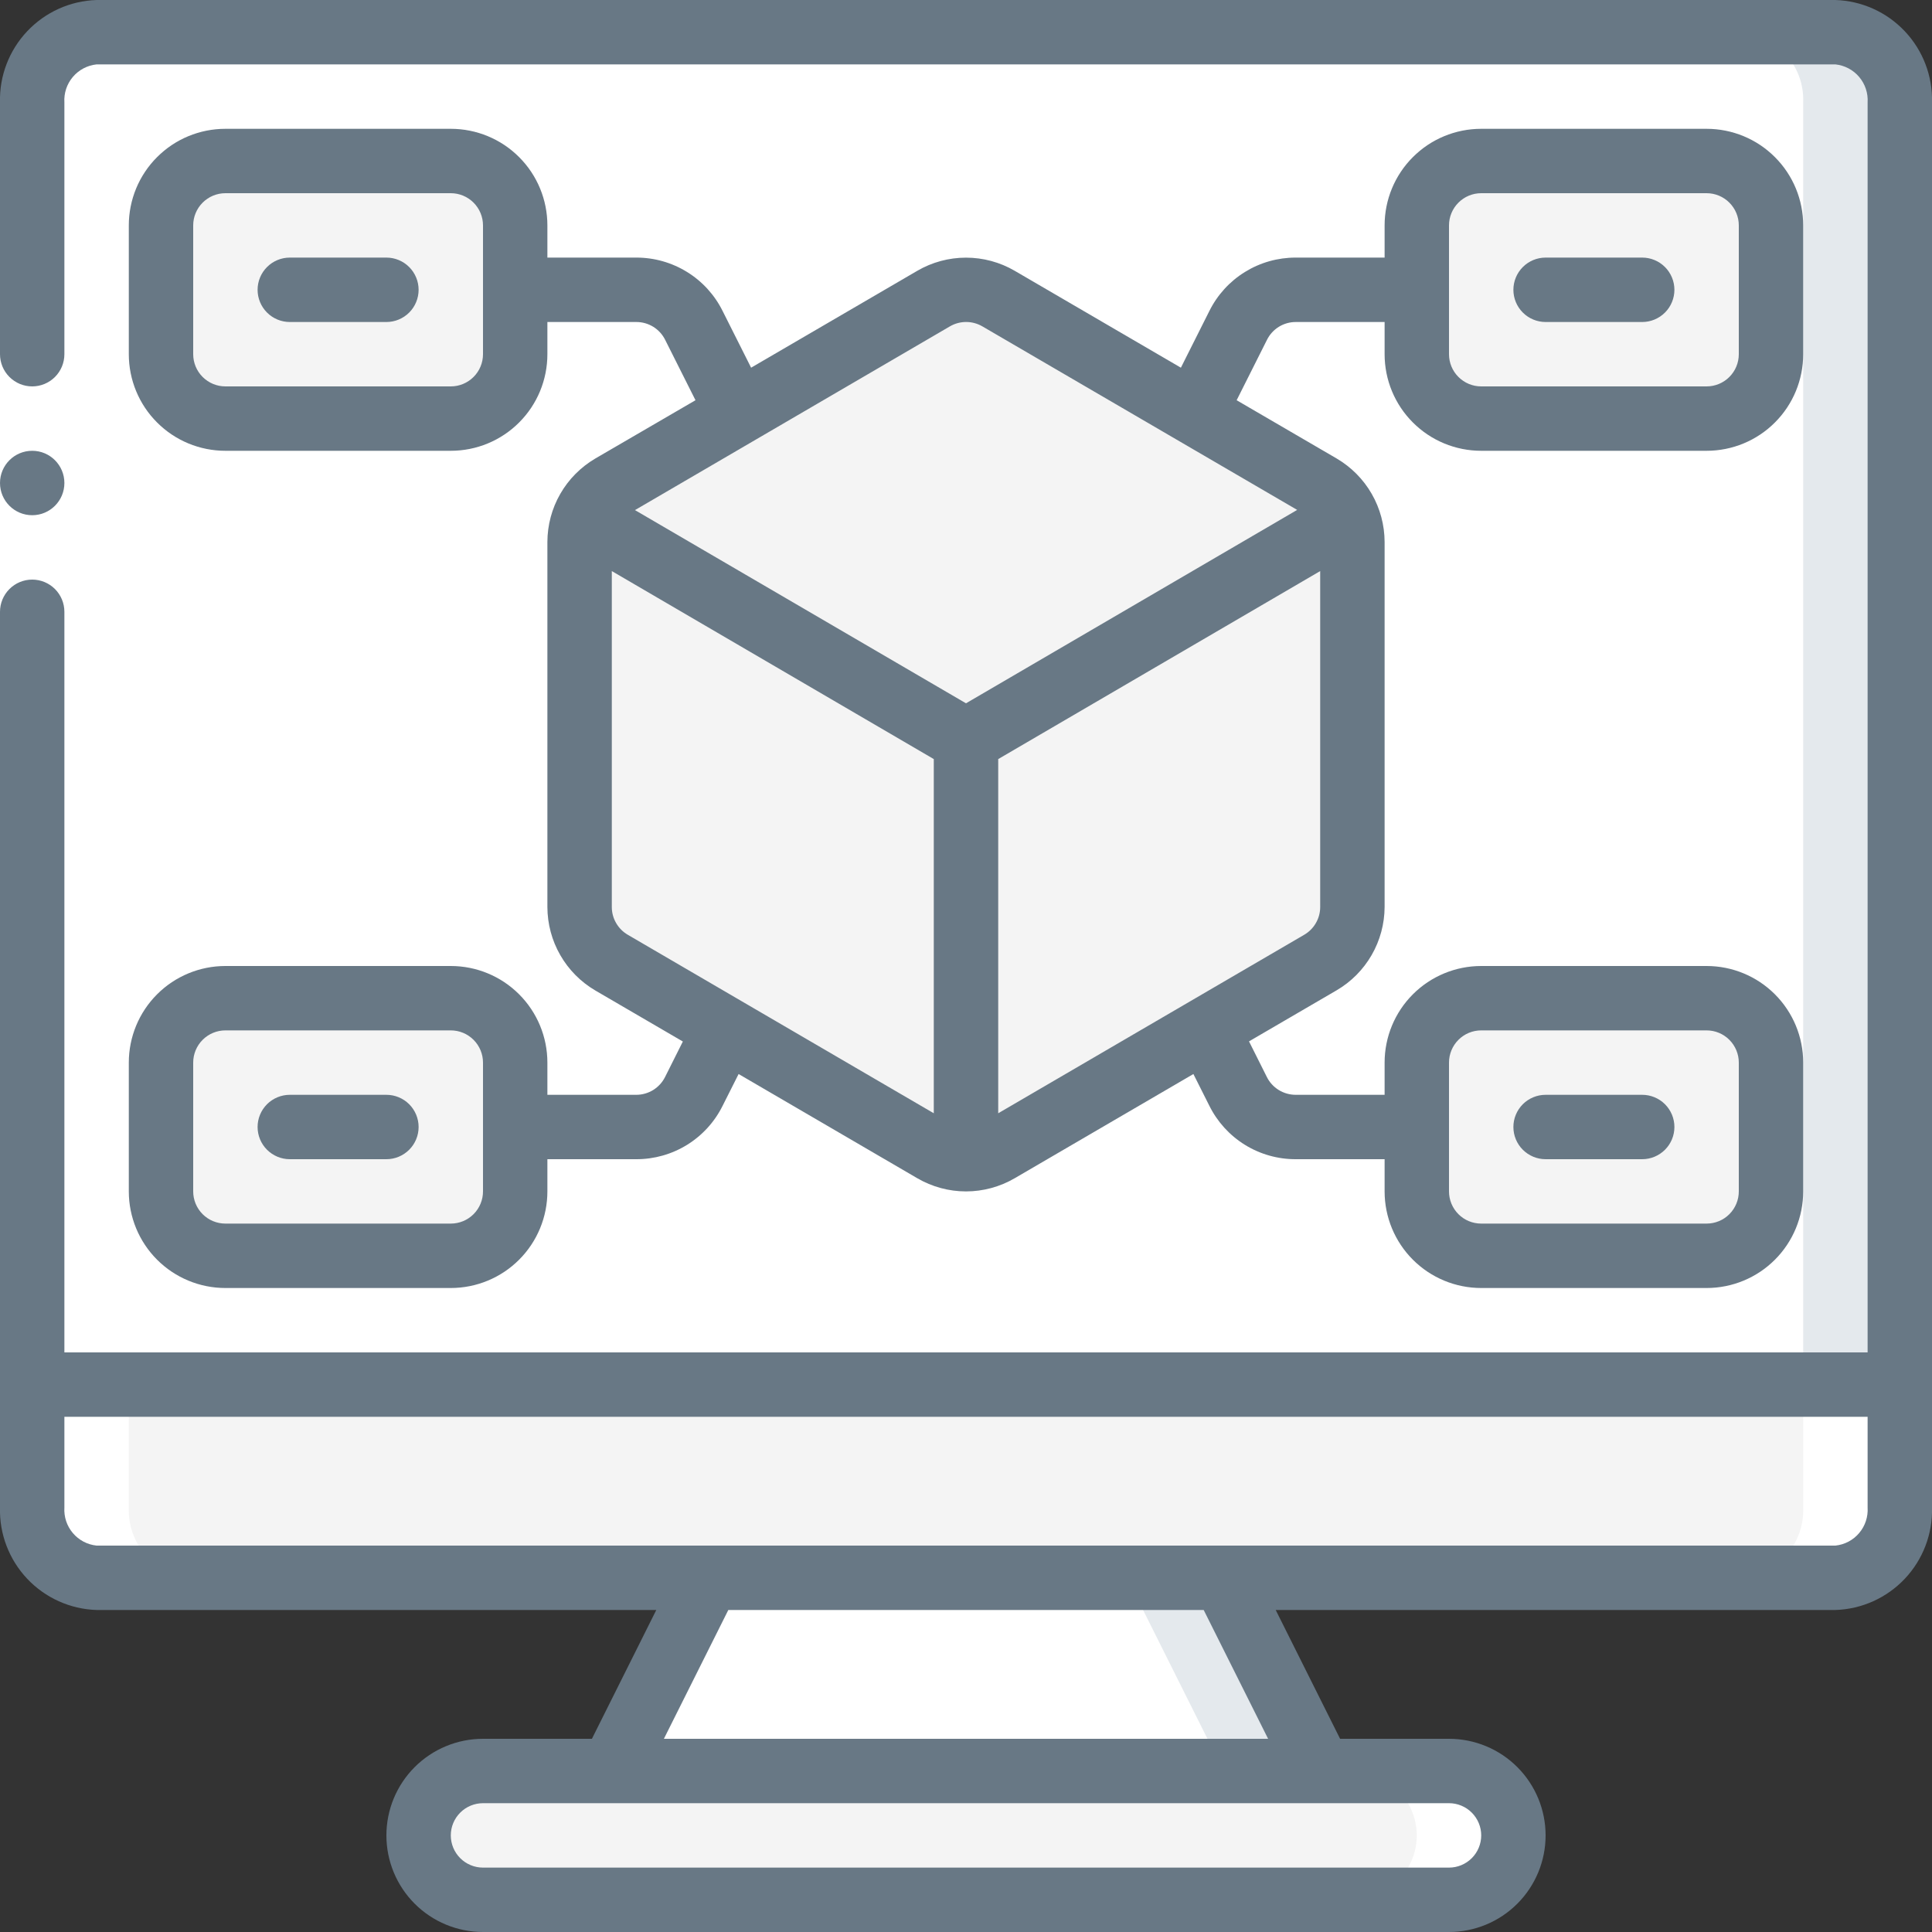 <svg width="70" height="70" viewBox="0 0 70 70" fill="none" xmlns="http://www.w3.org/2000/svg">
<rect x="0" y="0" width="70" height="70" fill="#333333" stroke="none"/>
<g clip-path="url(#clip0_30_56073)">
<path d="M68.833 50.167V54.623C68.859 55.269 68.628 55.899 68.191 56.376C67.754 56.852 67.146 57.136 66.5 57.167H3.5C2.854 57.136 2.247 56.852 1.809 56.376C1.372 55.899 1.141 55.269 1.167 54.623V50.167H68.833Z" fill="#F4F4F4"/>
<path d="M65.333 50.167V54.623C65.359 55.269 65.128 55.899 64.691 56.376C64.254 56.852 63.646 57.136 63 57.167H66.5C67.146 57.136 67.754 56.852 68.191 56.376C68.628 55.899 68.859 55.269 68.833 54.623V50.167H65.333Z" fill="white"/>
<path d="M68.833 3.71V50.167H1.167V3.71C1.141 3.064 1.372 2.434 1.809 1.958C2.247 1.481 2.854 1.197 3.5 1.167H66.5C67.146 1.197 67.754 1.481 68.191 1.958C68.628 2.434 68.859 3.064 68.833 3.71Z" fill="white"/>
<path d="M66.5 1.167H63C63.646 1.197 64.254 1.481 64.691 1.958C65.128 2.434 65.359 3.064 65.333 3.71V50.167H68.833V3.71C68.859 3.064 68.628 2.434 68.191 1.958C67.754 1.481 67.146 1.197 66.5 1.167Z" fill="#E4E9ED"/>
<path d="M47.833 64.167H22.167L25.667 57.167H44.333L47.833 64.167Z" fill="white"/>
<path d="M44.333 57.167H40.833L44.333 64.167H47.833L44.333 57.167Z" fill="#E4E9ED"/>
<path d="M54.833 66.5C54.831 67.118 54.585 67.711 54.148 68.148C53.711 68.585 53.118 68.832 52.5 68.833H17.5C16.883 68.829 16.292 68.582 15.855 68.145C15.419 67.708 15.171 67.118 15.167 66.5C15.168 65.882 15.415 65.289 15.852 64.852C16.289 64.415 16.882 64.169 17.5 64.167H52.5C53.117 64.171 53.708 64.419 54.145 64.855C54.581 65.292 54.829 65.883 54.833 66.5Z" fill="#F4F4F4"/>
<path d="M54.145 64.855C53.931 64.636 53.675 64.462 53.393 64.344C53.11 64.225 52.806 64.165 52.5 64.167H49C49.617 64.171 50.208 64.419 50.645 64.855C51.081 65.292 51.329 65.883 51.333 66.5C51.331 67.118 51.085 67.711 50.648 68.148C50.211 68.585 49.618 68.832 49 68.833H52.5C53.118 68.832 53.711 68.585 54.148 68.148C54.585 67.711 54.831 67.118 54.833 66.5C54.835 66.194 54.775 65.89 54.657 65.608C54.538 65.325 54.364 65.069 54.145 64.855Z" fill="white"/>
<path d="M48.825 18.76L35 26.833L21.175 18.76C21.367 18.281 21.711 17.88 22.155 17.617L33.822 10.815C34.18 10.609 34.586 10.5 35 10.5C35.414 10.5 35.82 10.609 36.178 10.815L47.845 17.617C48.289 17.88 48.633 18.281 48.825 18.76Z" fill="#F4F4F4"/>
<path d="M35 26.833V42C34.586 42.001 34.18 41.892 33.822 41.685L22.155 34.883C21.804 34.676 21.513 34.381 21.31 34.027C21.108 33.673 21.001 33.273 21 32.865V19.635C20.998 19.334 21.058 19.037 21.175 18.76L35 26.833Z" fill="#F4F4F4"/>
<path d="M49 19.635V32.865C48.999 33.273 48.892 33.673 48.69 34.027C48.487 34.381 48.196 34.676 47.845 34.883L36.178 41.685C35.82 41.892 35.414 42.001 35 42V26.833L48.825 18.76C48.942 19.037 49.002 19.334 49 19.635Z" fill="#F4F4F4"/>
<path d="M61.833 5.833H53.667C52.378 5.833 51.333 6.878 51.333 8.167V12.833C51.333 14.122 52.378 15.167 53.667 15.167H61.833C63.122 15.167 64.167 14.122 64.167 12.833V8.167C64.167 6.878 63.122 5.833 61.833 5.833Z" fill="#F4F4F4"/>
<path d="M16.333 5.833H8.167C6.878 5.833 5.833 6.878 5.833 8.167V12.833C5.833 14.122 6.878 15.167 8.167 15.167H16.333C17.622 15.167 18.667 14.122 18.667 12.833V8.167C18.667 6.878 17.622 5.833 16.333 5.833Z" fill="#F4F4F4"/>
<path d="M61.833 36.166H53.667C52.378 36.166 51.333 37.211 51.333 38.5V43.166C51.333 44.455 52.378 45.5 53.667 45.5H61.833C63.122 45.5 64.167 44.455 64.167 43.166V38.5C64.167 37.211 63.122 36.166 61.833 36.166Z" fill="#F4F4F4"/>
<path d="M16.333 36.166H8.167C6.878 36.166 5.833 37.211 5.833 38.5V43.166C5.833 44.455 6.878 45.5 8.167 45.5H16.333C17.622 45.5 18.667 44.455 18.667 43.166V38.5C18.667 37.211 17.622 36.166 16.333 36.166Z" fill="#F4F4F4"/>
<path d="M3.5 57.167H7C6.354 57.136 5.747 56.852 5.309 56.376C4.872 55.899 4.641 55.269 4.667 54.623V3.71C4.641 3.064 4.872 2.434 5.309 1.958C5.747 1.481 6.354 1.197 7 1.167H3.5C2.854 1.197 2.247 1.481 1.809 1.958C1.372 2.434 1.141 3.064 1.167 3.71V54.623C1.141 55.269 1.372 55.899 1.809 56.376C2.247 56.852 2.854 57.136 3.5 57.167Z" fill="white"/>
<path d="M0 12.833H2.333V22.167H0V12.833Z" fill="white"/>
<path d="M1.167 18.667C1.811 18.667 2.333 18.144 2.333 17.5C2.333 16.856 1.811 16.333 1.167 16.333C0.522 16.333 0 16.856 0 17.5C0 18.144 0.522 18.667 1.167 18.667Z" fill="#687885"/>
<path d="M66.5 0H3.5C2.544 0.03 1.64 0.438 0.984 1.134C0.328 1.829 -0.026 2.757 -2.6596e-05 3.712V12.833C-2.6596e-05 13.143 0.123 13.44 0.342 13.658C0.56 13.877 0.857 14 1.167 14C1.476 14 1.773 13.877 1.992 13.658C2.21 13.44 2.333 13.143 2.333 12.833V3.712C2.312 3.376 2.421 3.045 2.639 2.788C2.856 2.531 3.165 2.368 3.5 2.333H66.5C66.835 2.368 67.144 2.531 67.361 2.788C67.579 3.045 67.688 3.376 67.667 3.712V49H2.333V22.167C2.333 21.857 2.21 21.561 1.992 21.342C1.773 21.123 1.476 21 1.167 21C0.857 21 0.56 21.123 0.342 21.342C0.123 21.561 -2.6596e-05 21.857 -2.6596e-05 22.167V54.621C-0.026 55.577 0.328 56.504 0.984 57.2C1.64 57.895 2.544 58.303 3.5 58.333H23.779L21.446 63H17.5C16.572 63 15.681 63.369 15.025 64.025C14.369 64.681 14 65.572 14 66.5C14 67.428 14.369 68.319 15.025 68.975C15.681 69.631 16.572 70 17.5 70H52.5C53.428 70 54.319 69.631 54.975 68.975C55.631 68.319 56 67.428 56 66.5C56 65.572 55.631 64.681 54.975 64.025C54.319 63.369 53.428 63 52.5 63H48.554L46.221 58.333H66.5C67.456 58.303 68.36 57.895 69.016 57.2C69.672 56.504 70.026 55.577 70 54.621V3.712C70.026 2.757 69.672 1.829 69.016 1.134C68.36 0.438 67.456 0.03 66.5 0ZM53.667 66.5C53.667 66.809 53.544 67.106 53.325 67.325C53.106 67.544 52.809 67.667 52.5 67.667H17.5C17.191 67.667 16.894 67.544 16.675 67.325C16.456 67.106 16.333 66.809 16.333 66.5C16.333 66.191 16.456 65.894 16.675 65.675C16.894 65.456 17.191 65.333 17.5 65.333H52.5C52.809 65.333 53.106 65.456 53.325 65.675C53.544 65.894 53.667 66.191 53.667 66.5ZM45.946 63H24.054L26.388 58.333H43.612L45.946 63ZM66.5 56H3.5C3.165 55.965 2.856 55.803 2.639 55.545C2.421 55.288 2.312 54.957 2.333 54.621V51.333H67.667V54.621C67.688 54.957 67.579 55.288 67.361 55.545C67.144 55.803 66.835 55.965 66.5 56Z" fill="#687885"/>
<path d="M56 11.667H59.5C59.809 11.667 60.106 11.544 60.325 11.325C60.544 11.106 60.667 10.809 60.667 10.5C60.667 10.191 60.544 9.894 60.325 9.675C60.106 9.456 59.809 9.333 59.5 9.333H56C55.691 9.333 55.394 9.456 55.175 9.675C54.956 9.894 54.833 10.191 54.833 10.5C54.833 10.809 54.956 11.106 55.175 11.325C55.394 11.544 55.691 11.667 56 11.667Z" fill="#687885"/>
<path d="M14 9.333H10.5C10.191 9.333 9.894 9.456 9.675 9.675C9.456 9.894 9.333 10.191 9.333 10.5C9.333 10.809 9.456 11.106 9.675 11.325C9.894 11.544 10.191 11.667 10.5 11.667H14C14.309 11.667 14.606 11.544 14.825 11.325C15.044 11.106 15.167 10.809 15.167 10.5C15.167 10.191 15.044 9.894 14.825 9.675C14.606 9.456 14.309 9.333 14 9.333Z" fill="#687885"/>
<path d="M56 42H59.5C59.809 42 60.106 41.877 60.325 41.658C60.544 41.44 60.667 41.143 60.667 40.833C60.667 40.524 60.544 40.227 60.325 40.008C60.106 39.79 59.809 39.667 59.5 39.667H56C55.691 39.667 55.394 39.79 55.175 40.008C54.956 40.227 54.833 40.524 54.833 40.833C54.833 41.143 54.956 41.44 55.175 41.658C55.394 41.877 55.691 42 56 42Z" fill="#687885"/>
<path d="M16.333 35H8.167C7.238 35 6.348 35.369 5.692 36.025C5.035 36.682 4.667 37.572 4.667 38.5V43.167C4.667 44.095 5.035 44.985 5.692 45.642C6.348 46.298 7.238 46.667 8.167 46.667H16.333C17.262 46.667 18.152 46.298 18.808 45.642C19.465 44.985 19.833 44.095 19.833 43.167V42H23.053C23.704 42.002 24.342 41.821 24.895 41.479C25.449 41.136 25.895 40.645 26.183 40.062L26.761 38.914L33.236 42.69C33.771 43.002 34.38 43.167 35 43.167C35.62 43.167 36.229 43.002 36.764 42.69L43.239 38.914L43.815 40.06C44.104 40.644 44.55 41.135 45.103 41.478C45.657 41.821 46.296 42.002 46.947 42H50.167V43.167C50.167 44.095 50.535 44.985 51.192 45.642C51.848 46.298 52.738 46.667 53.667 46.667H61.833C62.762 46.667 63.652 46.298 64.308 45.642C64.965 44.985 65.333 44.095 65.333 43.167V38.5C65.333 37.572 64.965 36.682 64.308 36.025C63.652 35.369 62.762 35 61.833 35H53.667C52.738 35 51.848 35.369 51.192 36.025C50.535 36.682 50.167 37.572 50.167 38.5V39.667H46.947C46.728 39.667 46.514 39.606 46.328 39.491C46.143 39.376 45.993 39.211 45.897 39.015L45.254 37.731L48.426 35.882C48.954 35.574 49.392 35.133 49.697 34.604C50.002 34.075 50.164 33.475 50.167 32.864V19.636C50.165 19.025 50.005 18.424 49.7 17.894C49.396 17.364 48.958 16.923 48.431 16.613L44.806 14.501L45.903 12.317C45.999 12.121 46.149 11.956 46.334 11.841C46.52 11.726 46.734 11.666 46.953 11.667H50.167V12.833C50.167 13.762 50.535 14.652 51.192 15.308C51.848 15.965 52.738 16.333 53.667 16.333H61.833C62.762 16.333 63.652 15.965 64.308 15.308C64.965 14.652 65.333 13.762 65.333 12.833V8.167C65.333 7.238 64.965 6.348 64.308 5.692C63.652 5.035 62.762 4.667 61.833 4.667H53.667C52.738 4.667 51.848 5.035 51.192 5.692C50.535 6.348 50.167 7.238 50.167 8.167V9.333H46.947C46.296 9.332 45.658 9.512 45.105 9.855C44.551 10.197 44.105 10.688 43.816 11.271L42.786 13.322L36.764 9.811C36.228 9.499 35.62 9.335 35 9.335C34.38 9.335 33.772 9.499 33.236 9.811L27.214 13.322L26.185 11.274C25.896 10.69 25.45 10.198 24.896 9.856C24.343 9.513 23.704 9.332 23.053 9.333H19.833V8.167C19.833 7.238 19.465 6.348 18.808 5.692C18.152 5.035 17.262 4.667 16.333 4.667H8.167C7.238 4.667 6.348 5.035 5.692 5.692C5.035 6.348 4.667 7.238 4.667 8.167V12.833C4.667 13.762 5.035 14.652 5.692 15.308C6.348 15.965 7.238 16.333 8.167 16.333H16.333C17.262 16.333 18.152 15.965 18.808 15.308C19.465 14.652 19.833 13.762 19.833 12.833V11.667H23.053C23.272 11.666 23.486 11.727 23.672 11.842C23.858 11.958 24.007 12.123 24.103 12.319L25.199 14.501L21.569 16.613C21.042 16.923 20.604 17.364 20.3 17.894C19.995 18.424 19.835 19.025 19.833 19.636V32.864C19.835 33.475 19.995 34.076 20.3 34.606C20.604 35.136 21.042 35.578 21.569 35.887L24.741 37.736L24.098 39.019C24.001 39.214 23.852 39.377 23.668 39.492C23.483 39.606 23.27 39.667 23.053 39.667H19.833V38.5C19.833 37.572 19.465 36.682 18.808 36.025C18.152 35.369 17.262 35 16.333 35ZM52.5 38.5C52.5 38.191 52.623 37.894 52.842 37.675C53.06 37.456 53.357 37.333 53.667 37.333H61.833C62.143 37.333 62.44 37.456 62.658 37.675C62.877 37.894 63 38.191 63 38.5V43.167C63 43.476 62.877 43.773 62.658 43.992C62.44 44.211 62.143 44.333 61.833 44.333H53.667C53.357 44.333 53.06 44.211 52.842 43.992C52.623 43.773 52.5 43.476 52.5 43.167V38.5ZM52.5 8.167C52.5 7.857 52.623 7.561 52.842 7.342C53.06 7.123 53.357 7 53.667 7H61.833C62.143 7 62.44 7.123 62.658 7.342C62.877 7.561 63 7.857 63 8.167V12.833C63 13.143 62.877 13.44 62.658 13.658C62.44 13.877 62.143 14 61.833 14H53.667C53.357 14 53.06 13.877 52.842 13.658C52.623 13.44 52.5 13.143 52.5 12.833V8.167ZM17.5 12.833C17.5 13.143 17.377 13.44 17.158 13.658C16.939 13.877 16.643 14 16.333 14H8.167C7.857 14 7.561 13.877 7.342 13.658C7.123 13.44 7 13.143 7 12.833V8.167C7 7.857 7.123 7.561 7.342 7.342C7.561 7.123 7.857 7 8.167 7H16.333C16.643 7 16.939 7.123 17.158 7.342C17.377 7.561 17.5 7.857 17.5 8.167V12.833ZM47.25 33.871L36.167 40.336V27.503L47.833 20.691V32.864C47.833 33.068 47.779 33.269 47.676 33.445C47.574 33.622 47.427 33.769 47.25 33.871ZM34.417 11.825C34.595 11.721 34.798 11.666 35.005 11.666C35.211 11.666 35.414 11.721 35.593 11.825L46.999 18.475L35 25.482L23.006 18.482L34.417 11.825ZM22.167 32.864V20.691L33.833 27.503V40.336L22.75 33.871C22.573 33.769 22.426 33.622 22.324 33.445C22.221 33.269 22.167 33.068 22.167 32.864ZM17.5 43.167C17.5 43.476 17.377 43.773 17.158 43.992C16.939 44.211 16.643 44.333 16.333 44.333H8.167C7.857 44.333 7.561 44.211 7.342 43.992C7.123 43.773 7 43.476 7 43.167V38.5C7 38.191 7.123 37.894 7.342 37.675C7.561 37.456 7.857 37.333 8.167 37.333H16.333C16.643 37.333 16.939 37.456 17.158 37.675C17.377 37.894 17.5 38.191 17.5 38.5V43.167Z" fill="#687885"/>
<path d="M14 39.667H10.5C10.191 39.667 9.894 39.79 9.675 40.008C9.456 40.227 9.333 40.524 9.333 40.833C9.333 41.143 9.456 41.44 9.675 41.658C9.894 41.877 10.191 42 10.5 42H14C14.309 42 14.606 41.877 14.825 41.658C15.044 41.44 15.167 41.143 15.167 40.833C15.167 40.524 15.044 40.227 14.825 40.008C14.606 39.79 14.309 39.667 14 39.667Z" fill="#687885"/>
</g>
<defs>
<clipPath id="clip0_30_56073">
<rect width="70" height="70" fill="white"/>
</clipPath>
</defs>
</svg>
